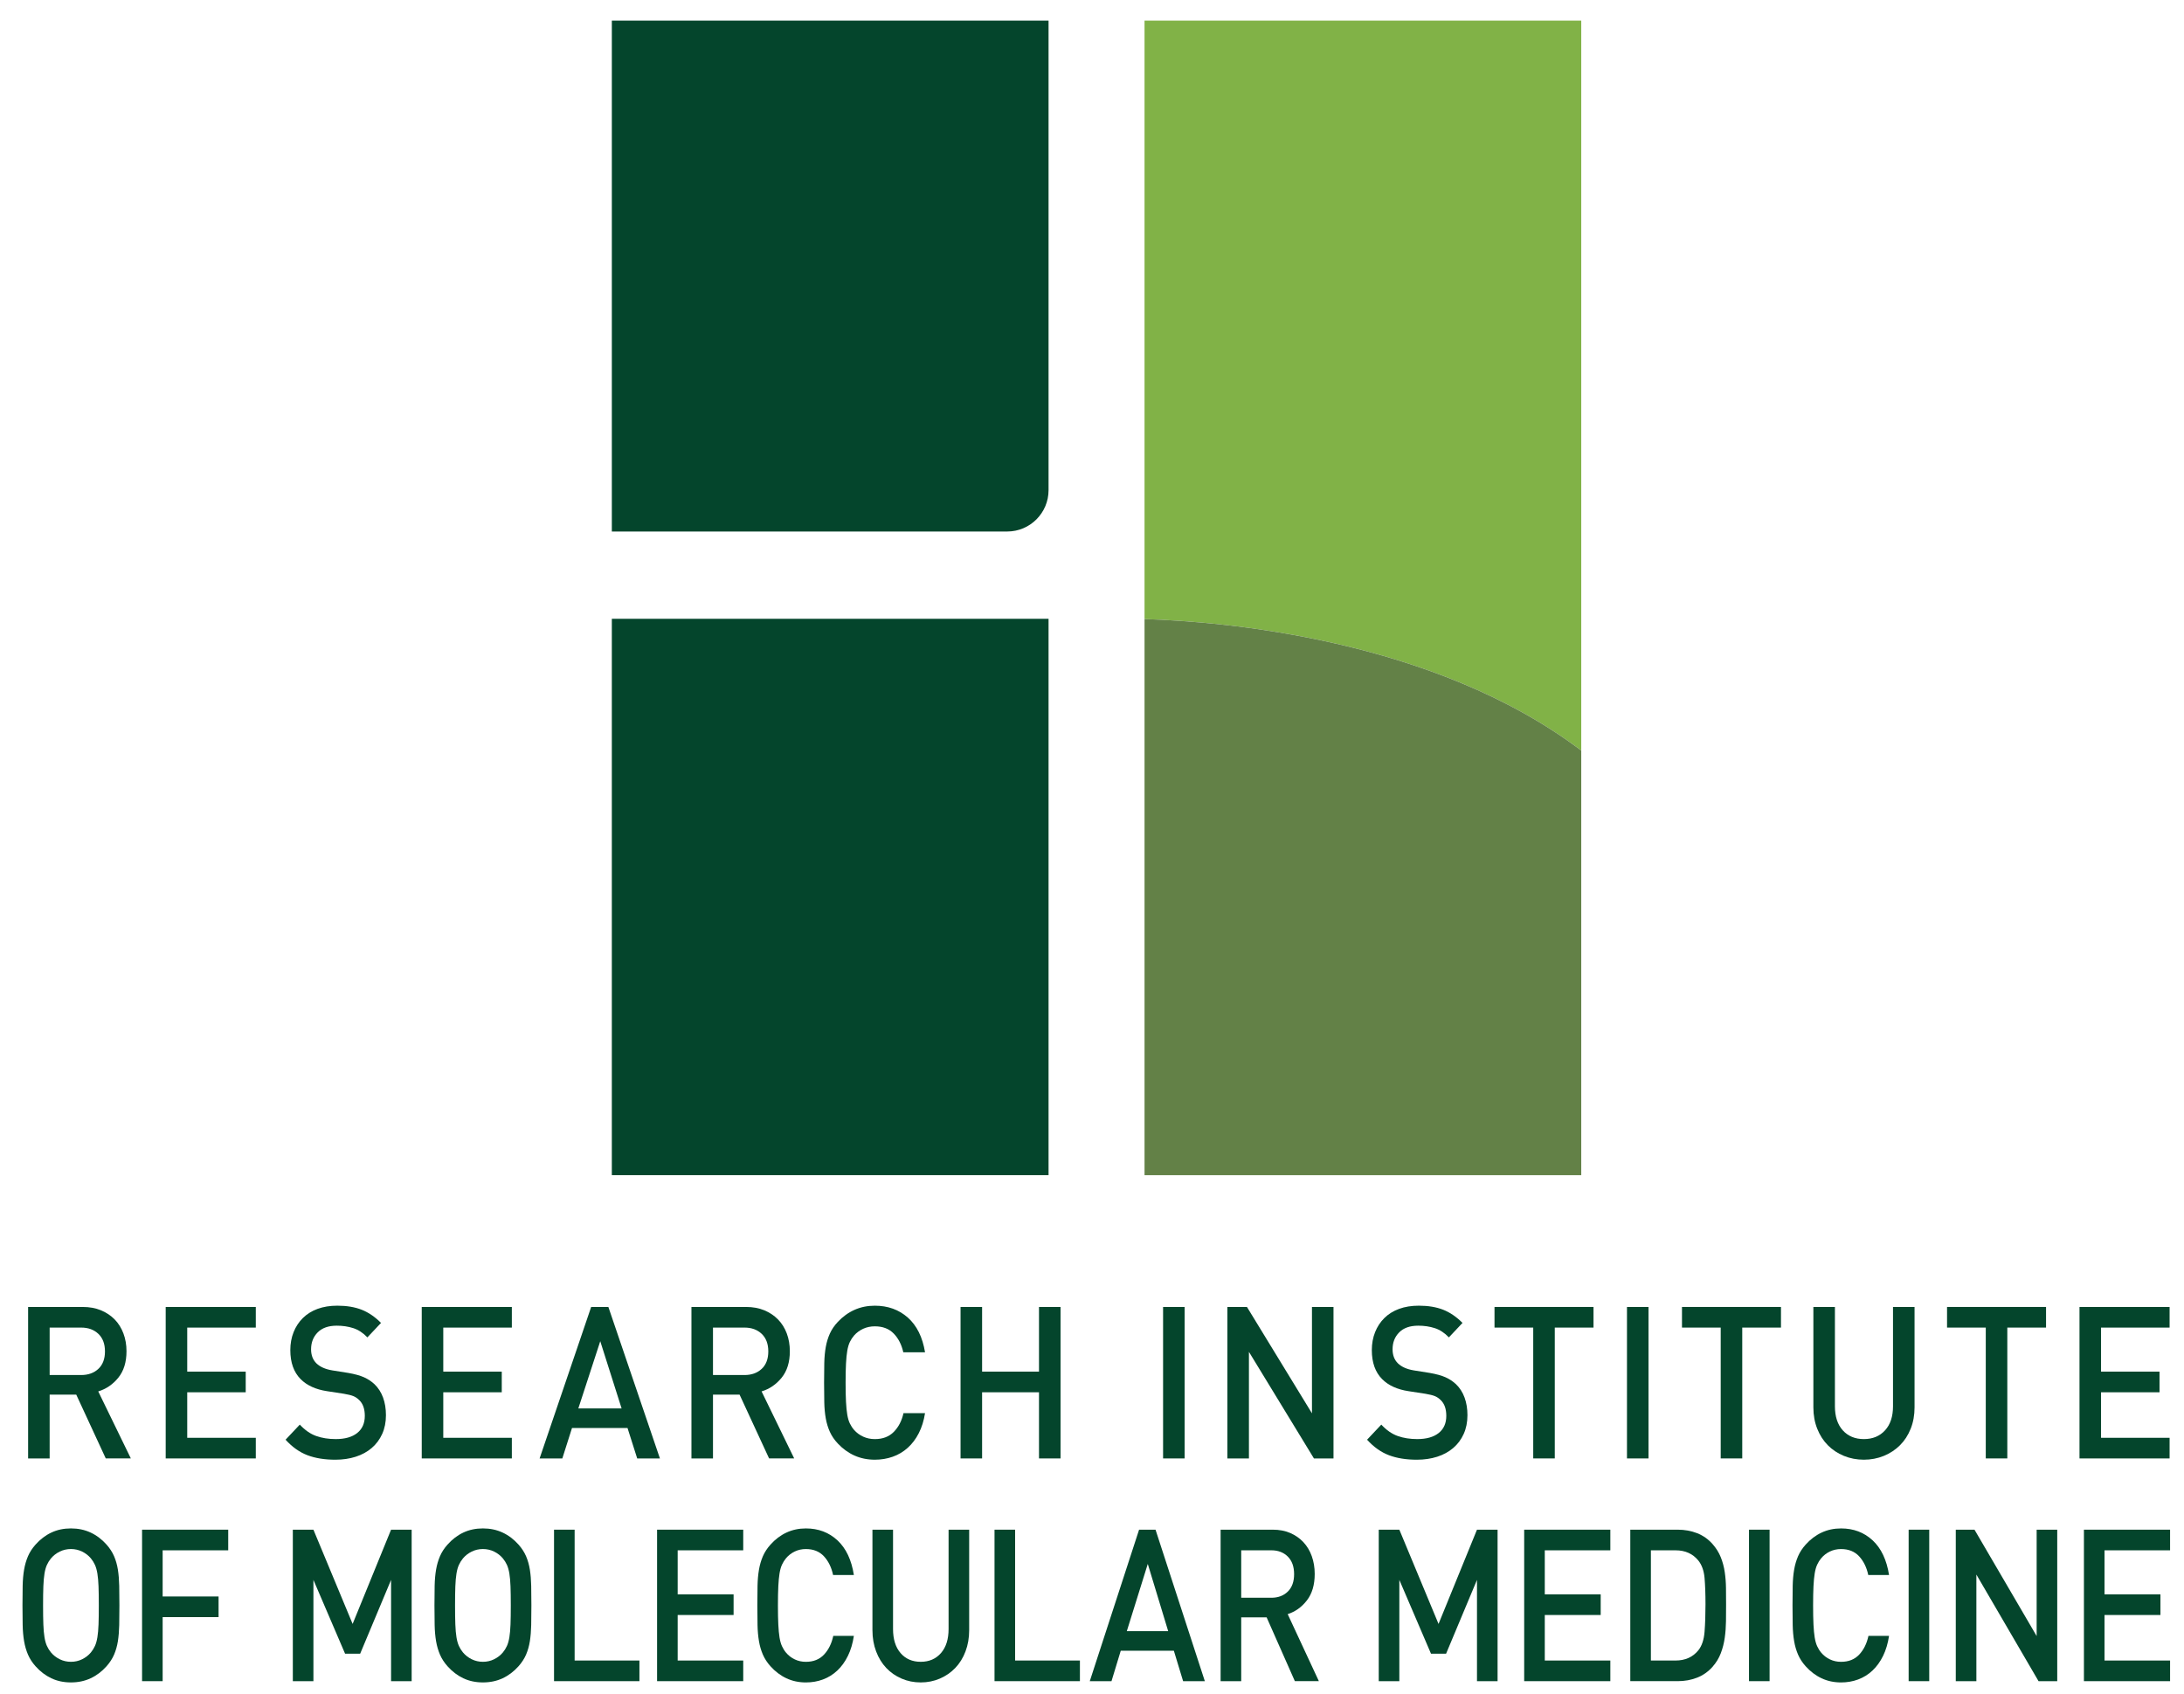 <?xml version="1.0" encoding="UTF-8"?><svg id="d" xmlns="http://www.w3.org/2000/svg" width="300" height="232.71" xmlns:xlink="http://www.w3.org/1999/xlink" viewBox="0 0 300 232.71"><defs><filter id="e" filterUnits="userSpaceOnUse"><feOffset dx=".624" dy=".624"/><feGaussianBlur result="f" stdDeviation=".312"/><feFlood flood-color="#231815" flood-opacity=".47"/><feComposite in2="f" operator="in"/><feComposite in="SourceGraphic"/></filter><filter id="g" filterUnits="userSpaceOnUse"><feOffset dx=".624" dy=".624"/><feGaussianBlur result="h" stdDeviation=".312"/><feFlood flood-color="#231815" flood-opacity=".47"/><feComposite in2="h" operator="in"/><feComposite in="SourceGraphic"/></filter><filter id="i" filterUnits="userSpaceOnUse"><feOffset dx=".624" dy=".624"/><feGaussianBlur result="j" stdDeviation=".312"/><feFlood flood-color="#231815" flood-opacity=".47"/><feComposite in2="j" operator="in"/><feComposite in="SourceGraphic"/></filter><filter id="k" filterUnits="userSpaceOnUse"><feOffset dx=".624" dy=".624"/><feGaussianBlur result="l" stdDeviation=".312"/><feFlood flood-color="#231815" flood-opacity=".47"/><feComposite in2="l" operator="in"/><feComposite in="SourceGraphic"/></filter><filter id="m" filterUnits="userSpaceOnUse"><feOffset dx=".601" dy=".601"/><feGaussianBlur result="n" stdDeviation=".3"/><feFlood flood-color="#231815" flood-opacity=".47"/><feComposite in2="n" operator="in"/><feComposite in="SourceGraphic"/></filter><filter id="o" filterUnits="userSpaceOnUse"><feOffset dx=".588" dy=".588"/><feGaussianBlur result="p" stdDeviation=".294"/><feFlood flood-color="#231815" flood-opacity=".47"/><feComposite in2="p" operator="in"/><feComposite in="SourceGraphic"/></filter></defs><path d="M83.419,2.207h59.989v64.493c0,3.136-2.546,5.682-5.682,5.682h-54.307V2.207h0Z" fill="#04452c" filter="url(#e)" stroke-width="0"/><rect x="83.419" y="84.37" width="59.989" height="76.418" fill="#04452c" filter="url(#g)" stroke-width="0"/><g filter="url(#i)"><path d="M216.581,2.207h-59.989v82.203c10.759.335,39.683,2.712,59.989,18.061V2.207Z" fill="#81b247" stroke-width="0"/></g><path d="M216.581,160.788v-58.317c-20.307-15.349-49.231-17.726-59.989-18.061v76.378h59.989Z" fill="#638147" filter="url(#k)" stroke-width="0"/><g filter="url(#m)"><path d="M13.927,199.723l-4.056-8.767h-3.652v8.767h-2.958v-20.807h7.505c.925,0,1.754.152,2.488.453.735.303,1.364.721,1.89,1.256.525.537.928,1.179,1.209,1.929.281.75.422,1.563.422,2.439,0,1.501-.374,2.713-1.123,3.639-.749.925-1.669,1.553-2.758,1.885l4.478,9.205h-3.447ZM13.818,185.024c0-1.033-.302-1.836-.906-2.412-.604-.574-1.393-.862-2.366-.862h-4.327v6.517h4.327c.973,0,1.763-.282,2.366-.848s.906-1.364.906-2.396Z" fill="#04452c" stroke-width="0"/><path d="M22.159,199.723v-20.807h12.376v2.835h-9.418v6.049h8.034v2.835h-8.034v6.253h9.418v2.835h-12.376Z" fill="#04452c" stroke-width="0"/><path d="M52.413,193.79c0,.955-.172,1.812-.516,2.572s-.823,1.402-1.438,1.928c-.615.527-1.348.926-2.198,1.199-.851.273-1.783.409-2.795.409-1.466,0-2.741-.204-3.828-.614-1.085-.409-2.09-1.119-3.012-2.133l1.954-2.074c.706.76,1.457,1.281,2.253,1.563.796.283,1.691.424,2.687.424,1.267,0,2.248-.279,2.945-.833.695-.556,1.045-1.34,1.045-2.352,0-.955-.254-1.675-.76-2.163-.253-.252-.525-.438-.814-.555-.29-.117-.723-.224-1.302-.322l-2.28-.35c-1.575-.234-2.795-.79-3.664-1.666-.941-.954-1.411-2.279-1.411-3.974,0-.896.149-1.719.448-2.469.298-.75.723-1.398,1.276-1.943.552-.546,1.225-.965,2.021-1.258.796-.292,1.701-.438,2.715-.438,1.285,0,2.398.186,3.338.555.941.371,1.828.975,2.66,1.812l-1.872,1.987c-.597-.623-1.244-1.047-1.941-1.271s-1.452-.336-2.267-.336c-1.14,0-2.012.307-2.618.92-.607.614-.909,1.389-.909,2.324,0,.391.058.745.176,1.067.118.321.303.609.557.862.506.487,1.231.808,2.171.965l2.198.35c.905.157,1.628.356,2.171.599.542.244,1.021.561,1.438.95.525.506.918,1.12,1.181,1.841.262.721.393,1.529.393,2.425Z" fill="#04452c" stroke-width="0"/><path d="M57.331,199.723v-20.807h12.376v2.835h-9.418v6.049h8.034v2.835h-8.034v6.253h9.418v2.835h-12.376Z" fill="#04452c" stroke-width="0"/><path d="M86.927,199.723l-1.33-4.179h-7.626l-1.329,4.179h-3.121l7.082-20.807h2.363l7.082,20.807h-3.12ZM81.852,183.621l-3.012,9.235h5.944l-2.932-9.235Z" fill="#04452c" stroke-width="0"/><path d="M105.044,199.723l-4.056-8.767h-3.651v8.767h-2.959v-20.807h7.507c.924,0,1.753.152,2.487.453.735.303,1.364.721,1.89,1.256.526.537.93,1.179,1.211,1.929.28.75.421,1.563.421,2.439,0,1.501-.374,2.713-1.123,3.639-.749.925-1.669,1.553-2.758,1.885l4.478,9.205h-3.447ZM104.935,185.024c0-1.033-.302-1.836-.906-2.412-.604-.574-1.392-.862-2.365-.862h-4.327v6.517h4.327c.973,0,1.762-.282,2.365-.848.604-.566.906-1.364.906-2.396Z" fill="#04452c" stroke-width="0"/><path d="M125.612,196.245c-.408.799-.914,1.471-1.521,2.016-.606.546-1.293.955-2.062,1.227-.769.273-1.588.409-2.457.409-1.014,0-1.945-.189-2.795-.569-.851-.38-1.614-.931-2.289-1.651-.476-.506-.841-1.043-1.096-1.607-.255-.566-.442-1.179-.561-1.841s-.188-1.398-.206-2.207c-.018-.808-.027-1.71-.027-2.703s.009-1.894.027-2.703c.018-.808.087-1.543.206-2.205s.306-1.276.561-1.841.62-1.101,1.096-1.607c.675-.721,1.438-1.271,2.289-1.651.85-.381,1.782-.57,2.795-.57,1.792,0,3.303.545,4.533,1.636,1.23,1.091,2.017,2.679,2.361,4.764h-2.986c-.235-1.053-.674-1.91-1.316-2.572-.643-.662-1.506-.994-2.593-.994-.579,0-1.112.112-1.601.335-.488.224-.905.532-1.248.921-.236.273-.43.57-.585.891-.153.322-.271.721-.353,1.199-.081.477-.14,1.066-.176,1.768-.037.702-.055,1.578-.055,2.63,0,1.053.018,1.929.055,2.63.036.702.095,1.291.176,1.769.082.477.199.877.353,1.197.155.322.348.619.585.891.343.391.759.697,1.248.921.489.224,1.022.336,1.601.336,1.086,0,1.954-.332,2.606-.994.652-.663,1.094-1.52,1.329-2.572h2.959c-.162,1.032-.448,1.949-.854,2.747Z" fill="#04452c" stroke-width="0"/><path d="M142.119,199.723v-9.088h-7.816v9.088h-2.959v-20.807h2.959v8.884h7.816v-8.884h2.959v20.807h-2.959Z" fill="#04452c" stroke-width="0"/><path d="M159.163,199.723v-20.807h2.959v20.807h-2.959Z" fill="#04452c" stroke-width="0"/><path d="M179.885,199.723l-8.929-14.641v14.641h-2.959v-20.807h2.687l8.93,14.612v-14.612h2.958v20.807h-2.687Z" fill="#04452c" stroke-width="0"/><path d="M200.971,193.79c0,.955-.172,1.812-.516,2.572-.344.76-.823,1.402-1.438,1.928-.616.527-1.348.926-2.198,1.199-.851.273-1.783.409-2.796.409-1.465,0-2.74-.204-3.827-.614-1.085-.409-2.09-1.119-3.012-2.133l1.954-2.074c.706.76,1.456,1.281,2.253,1.563.795.283,1.691.424,2.687.424,1.267,0,2.248-.279,2.944-.833.697-.556,1.045-1.34,1.045-2.352,0-.955-.253-1.675-.759-2.163-.254-.252-.525-.438-.814-.555-.29-.117-.725-.224-1.302-.322l-2.28-.35c-1.575-.234-2.796-.79-3.664-1.666-.941-.954-1.411-2.279-1.411-3.974,0-.896.149-1.719.448-2.469.298-.75.723-1.398,1.276-1.943.551-.546,1.225-.965,2.021-1.258.796-.292,1.701-.438,2.715-.438,1.285,0,2.397.186,3.338.555.941.371,1.827.975,2.66,1.812l-1.872,1.987c-.598-.623-1.245-1.047-1.941-1.271-.697-.224-1.452-.336-2.267-.336-1.14,0-2.014.307-2.619.92-.606.614-.909,1.389-.909,2.324,0,.391.059.745.177,1.067.118.321.302.609.557.862.506.487,1.23.808,2.171.965l2.198.35c.904.157,1.628.356,2.171.599.542.244,1.021.561,1.438.95.524.506.918,1.12,1.18,1.841s.394,1.529.394,2.425Z" fill="#04452c" stroke-width="0"/><path d="M212.967,181.75v17.972h-2.959v-17.972h-5.319v-2.835h13.598v2.835h-5.319Z" fill="#04452c" stroke-width="0"/><path d="M222.885,199.723v-20.807h2.959v20.807h-2.959Z" fill="#04452c" stroke-width="0"/><path d="M238.719,181.75v17.972h-2.959v-17.972h-5.319v-2.835h13.598v2.835h-5.319Z" fill="#04452c" stroke-width="0"/><path d="M261.855,195.646c-.354.887-.843,1.642-1.468,2.264-.626.625-1.364,1.111-2.216,1.461s-1.768.526-2.747.526-1.894-.175-2.746-.526-1.587-.837-2.203-1.461c-.617-.622-1.102-1.377-1.455-2.264-.354-.886-.531-1.865-.531-2.937v-13.793h2.959v13.647c0,1.404.361,2.504,1.082,3.303.721.799,1.687,1.199,2.894,1.199,1.208,0,2.178-.399,2.908-1.199.73-.798,1.095-1.899,1.095-3.303v-13.647h2.959v13.793c0,1.072-.177,2.051-.531,2.937Z" fill="#04452c" stroke-width="0"/><path d="M275.129,181.75v17.972h-2.959v-17.972h-5.319v-2.835h13.598v2.835h-5.319Z" fill="#04452c" stroke-width="0"/><path d="M285.045,199.723v-20.807h12.376v2.835h-9.417v6.049h8.033v2.835h-8.033v6.253h9.417v2.835h-12.376Z" fill="#04452c" stroke-width="0"/></g><g filter="url(#o)"><path d="M15.814,219.924c0,.994-.01,1.895-.026,2.703-.018.809-.079,1.545-.182,2.207-.105.662-.278,1.276-.52,1.841-.243.564-.59,1.101-1.04,1.607-.641.72-1.37,1.271-2.185,1.651-.815.38-1.717.569-2.705.569-.987,0-1.885-.189-2.691-.569-.806-.38-1.53-.931-2.171-1.651-.451-.506-.799-1.043-1.041-1.607-.242-.566-.42-1.179-.533-1.841-.112-.662-.178-1.398-.195-2.207-.017-.808-.026-1.71-.026-2.703s.009-1.894.026-2.703c.017-.808.082-1.543.195-2.205.114-.662.291-1.276.533-1.841s.59-1.101,1.041-1.607c.64-.721,1.364-1.271,2.171-1.651.806-.381,1.704-.57,2.691-.57.988,0,1.89.189,2.705.57.815.38,1.543.93,2.185,1.651.45.506.797,1.042,1.04,1.607.242.566.415,1.179.52,1.841.103.662.164,1.398.182,2.205.016.809.026,1.71.026,2.703ZM12.985,219.924c0-1.051-.013-1.923-.039-2.615-.026-.691-.078-1.276-.155-1.753-.078-.477-.19-.877-.336-1.199-.147-.321-.332-.617-.556-.891-.328-.389-.729-.702-1.203-.934-.475-.234-.988-.351-1.54-.351s-1.064.117-1.539.351c-.474.233-.875.545-1.203.934-.224.274-.409.57-.556.891-.147.322-.259.721-.336,1.199-.078.477-.13,1.062-.155,1.753-.027.692-.039,1.564-.039,2.615,0,1.053.012,1.924.039,2.615.026.692.077,1.277.155,1.753.077.477.19.877.336,1.199s.332.619.556.891c.328.391.728.702,1.203.936s.987.351,1.539.351,1.064-.117,1.54-.351c.473-.234.875-.545,1.203-.936.224-.273.409-.569.556-.891s.258-.721.336-1.199c.077-.476.13-1.061.155-1.753.026-.691.039-1.563.039-2.615Z" fill="#04452c" stroke-width="0"/><path d="M21.754,212.356v6.341h7.682v2.835h-7.682v8.796h-2.828v-20.807h11.834v2.835h-9.006Z" fill="#04452c" stroke-width="0"/><path d="M53.131,230.328v-13.91l-4.247,10.141h-2.07l-4.35-10.141v13.91h-2.829v-20.807h2.829l5.385,12.947,5.281-12.947h2.828v20.807h-2.828Z" fill="#04452c" stroke-width="0"/><path d="M72.405,219.924c0,.994-.01,1.895-.026,2.703-.018.809-.079,1.545-.182,2.207-.105.662-.278,1.276-.52,1.841-.243.564-.59,1.101-1.04,1.607-.641.72-1.37,1.271-2.185,1.651s-1.717.569-2.705.569c-.987,0-1.885-.189-2.691-.569s-1.53-.931-2.171-1.651c-.451-.506-.799-1.043-1.041-1.607-.242-.566-.42-1.179-.533-1.841-.112-.662-.178-1.398-.195-2.207-.017-.808-.026-1.71-.026-2.703s.009-1.894.026-2.703c.017-.808.082-1.543.195-2.205.114-.662.291-1.276.533-1.841.242-.566.59-1.101,1.041-1.607.64-.721,1.364-1.271,2.171-1.651.806-.381,1.704-.57,2.691-.57.988,0,1.89.189,2.705.57.815.38,1.543.93,2.185,1.651.45.506.797,1.042,1.04,1.607.242.566.415,1.179.52,1.841.103.662.164,1.398.182,2.205.016.809.026,1.71.026,2.703ZM69.576,219.924c0-1.051-.013-1.923-.039-2.615-.026-.691-.078-1.276-.155-1.753-.078-.477-.19-.877-.336-1.199-.147-.321-.332-.617-.556-.891-.328-.389-.729-.702-1.203-.934-.475-.234-.988-.351-1.54-.351s-1.064.117-1.539.351c-.474.233-.875.545-1.203.934-.224.274-.409.57-.556.891-.147.322-.259.721-.336,1.199-.078.477-.13,1.062-.155,1.753-.027.692-.039,1.564-.039,2.615,0,1.053.012,1.924.039,2.615.026.692.077,1.277.155,1.753.077.477.19.877.336,1.199s.332.619.556.891c.328.391.728.702,1.203.936s.987.351,1.539.351,1.064-.117,1.54-.351c.473-.234.875-.545,1.203-.936.224-.273.409-.569.556-.891s.258-.721.336-1.199c.077-.476.13-1.061.155-1.753.026-.691.039-1.563.039-2.615Z" fill="#04452c" stroke-width="0"/><path d="M75.516,230.328v-20.807h2.829v17.972h8.901v2.835h-11.73Z" fill="#04452c" stroke-width="0"/><path d="M89.67,230.328v-20.807h11.834v2.835h-9.005v6.049h7.681v2.835h-7.681v6.253h9.005v2.835h-11.834Z" fill="#04452c" stroke-width="0"/><path d="M115.885,226.851c-.39.799-.874,1.471-1.454,2.016-.579.546-1.237.955-1.971,1.227-.736.273-1.518.409-2.349.409-.969,0-1.86-.189-2.673-.569-.814-.38-1.543-.931-2.189-1.651-.455-.506-.804-1.043-1.048-1.607-.244-.566-.423-1.179-.536-1.841s-.18-1.398-.197-2.207c-.017-.808-.026-1.71-.026-2.703s.009-1.894.026-2.703c.017-.808.084-1.543.197-2.205s.292-1.276.536-1.841.593-1.101,1.048-1.607c.646-.721,1.375-1.271,2.189-1.651.813-.381,1.704-.57,2.673-.57,1.713,0,3.158.545,4.335,1.636,1.176,1.091,1.929,2.679,2.257,4.764h-2.855c-.225-1.053-.645-1.91-1.258-2.572-.615-.662-1.44-.994-2.479-.994-.554,0-1.063.112-1.531.335-.467.224-.865.532-1.193.921-.226.273-.411.57-.559.891-.147.322-.259.721-.337,1.199-.077.477-.134,1.066-.168,1.768-.035.702-.052,1.578-.052,2.63,0,1.053.017,1.929.052,2.63.034.702.091,1.291.168,1.769.078.477.191.877.337,1.197.148.322.333.619.559.891.328.391.726.697,1.193.921.468.224.978.336,1.531.336,1.039,0,1.869-.332,2.492-.994.623-.663,1.046-1.52,1.271-2.572h2.829c-.155,1.032-.428,1.949-.817,2.747Z" fill="#04452c" stroke-width="0"/><path d="M132.034,226.251c-.338.887-.806,1.642-1.404,2.264-.599.625-1.304,1.111-2.119,1.461s-1.691.526-2.627.526-1.811-.175-2.626-.526-1.517-.837-2.106-1.461c-.59-.622-1.054-1.377-1.391-2.264-.338-.886-.508-1.865-.508-2.937v-13.793h2.829v13.647c0,1.404.345,2.504,1.034,3.303.69.799,1.613,1.199,2.767,1.199,1.155,0,2.083-.399,2.781-1.199.698-.798,1.047-1.899,1.047-3.303v-13.647h2.829v13.793c0,1.072-.169,2.051-.508,2.937Z" fill="#04452c" stroke-width="0"/><path d="M136.022,230.328v-20.807h2.829v17.972h8.901v2.835h-11.73Z" fill="#04452c" stroke-width="0"/><path d="M161.927,230.328l-1.271-4.179h-7.294l-1.271,4.179h-2.984l6.773-20.807h2.258l6.773,20.807h-2.984ZM157.074,214.226l-2.881,9.235h5.684l-2.803-9.235Z" fill="#04452c" stroke-width="0"/><path d="M177.278,230.328l-3.879-8.767h-3.491v8.767h-2.829v-20.807h7.178c.883,0,1.676.152,2.378.453.702.303,1.304.721,1.808,1.256.503.537.889,1.179,1.158,1.929.268.75.403,1.563.403,2.439,0,1.501-.358,2.713-1.074,3.639-.716.925-1.596,1.553-2.638,1.885l4.282,9.205h-3.296ZM177.174,215.629c0-1.033-.289-1.836-.866-2.412-.577-.574-1.331-.862-2.262-.862h-4.138v6.517h4.138c.931,0,1.684-.282,2.262-.848s.866-1.364.866-2.396Z" fill="#04452c" stroke-width="0"/><path d="M202.295,230.328v-13.91l-4.246,10.141h-2.071l-4.349-10.141v13.91h-2.829v-20.807h2.829l5.384,12.947,5.281-12.947h2.829v20.807h-2.829Z" fill="#04452c" stroke-width="0"/><path d="M208.778,230.328v-20.807h11.834v2.835h-9.005v6.049h7.681v2.835h-7.681v6.253h9.005v2.835h-11.834Z" fill="#04452c" stroke-width="0"/><path d="M236.511,219.779c0,.76-.004,1.53-.013,2.309s-.065,1.539-.169,2.279c-.104.74-.286,1.452-.546,2.133-.26.682-.641,1.306-1.144,1.87-.59.663-1.291,1.155-2.106,1.476-.815.322-1.708.482-2.678.482h-6.501v-20.807h6.501c.97,0,1.863.162,2.678.482.815.322,1.516.814,2.106,1.476.502.566.883,1.174,1.144,1.827s.442,1.335.546,2.045c.104.711.161,1.437.169,2.178s.013,1.49.013,2.25ZM233.683,219.779c0-1.441-.044-2.654-.13-3.638-.087-.984-.372-1.779-.853-2.381-.759-.936-1.802-1.404-3.13-1.404h-3.387v15.137h3.387c1.328,0,2.371-.468,3.13-1.402.482-.604.767-1.447.853-2.529.086-1.08.13-2.342.13-3.784Z" fill="#04452c" stroke-width="0"/><path d="M239.658,230.328v-20.807h2.829v20.807h-2.829Z" fill="#04452c" stroke-width="0"/><path d="M258.079,226.851c-.39.799-.874,1.471-1.454,2.016-.579.546-1.237.955-1.971,1.227-.736.273-1.518.409-2.349.409-.969,0-1.86-.189-2.673-.569-.814-.38-1.543-.931-2.189-1.651-.455-.506-.804-1.043-1.048-1.607-.244-.566-.423-1.179-.536-1.841s-.18-1.398-.197-2.207c-.017-.808-.026-1.71-.026-2.703s.009-1.894.026-2.703c.017-.808.084-1.543.197-2.205s.292-1.276.536-1.841c.244-.566.593-1.101,1.048-1.607.646-.721,1.375-1.271,2.189-1.651.813-.381,1.704-.57,2.673-.57,1.713,0,3.158.545,4.335,1.636,1.176,1.091,1.929,2.679,2.257,4.764h-2.855c-.225-1.053-.645-1.91-1.258-2.572-.615-.662-1.44-.994-2.479-.994-.554,0-1.063.112-1.531.335-.467.224-.865.532-1.193.921-.226.273-.411.57-.559.891-.147.322-.259.721-.337,1.199-.077.477-.134,1.066-.168,1.768-.035.702-.052,1.578-.052,2.63,0,1.053.017,1.929.052,2.63.034.702.091,1.291.168,1.769.078.477.191.877.337,1.197.148.322.333.619.559.891.328.391.726.697,1.193.921.468.224.978.336,1.531.336,1.039,0,1.869-.332,2.492-.994.623-.663,1.046-1.52,1.271-2.572h2.829c-.155,1.032-.428,1.949-.817,2.747Z" fill="#04452c" stroke-width="0"/><path d="M261.588,230.328v-20.807h2.829v20.807h-2.829Z" fill="#04452c" stroke-width="0"/><path d="M279.43,230.328l-8.538-14.641v14.641h-2.829v-20.807h2.569l8.539,14.612v-14.612h2.828v20.807h-2.569Z" fill="#04452c" stroke-width="0"/><path d="M285.666,230.328v-20.807h11.834v2.835h-9.005v6.049h7.681v2.835h-7.681v6.253h9.005v2.835h-11.834Z" fill="#04452c" stroke-width="0"/></g></svg>